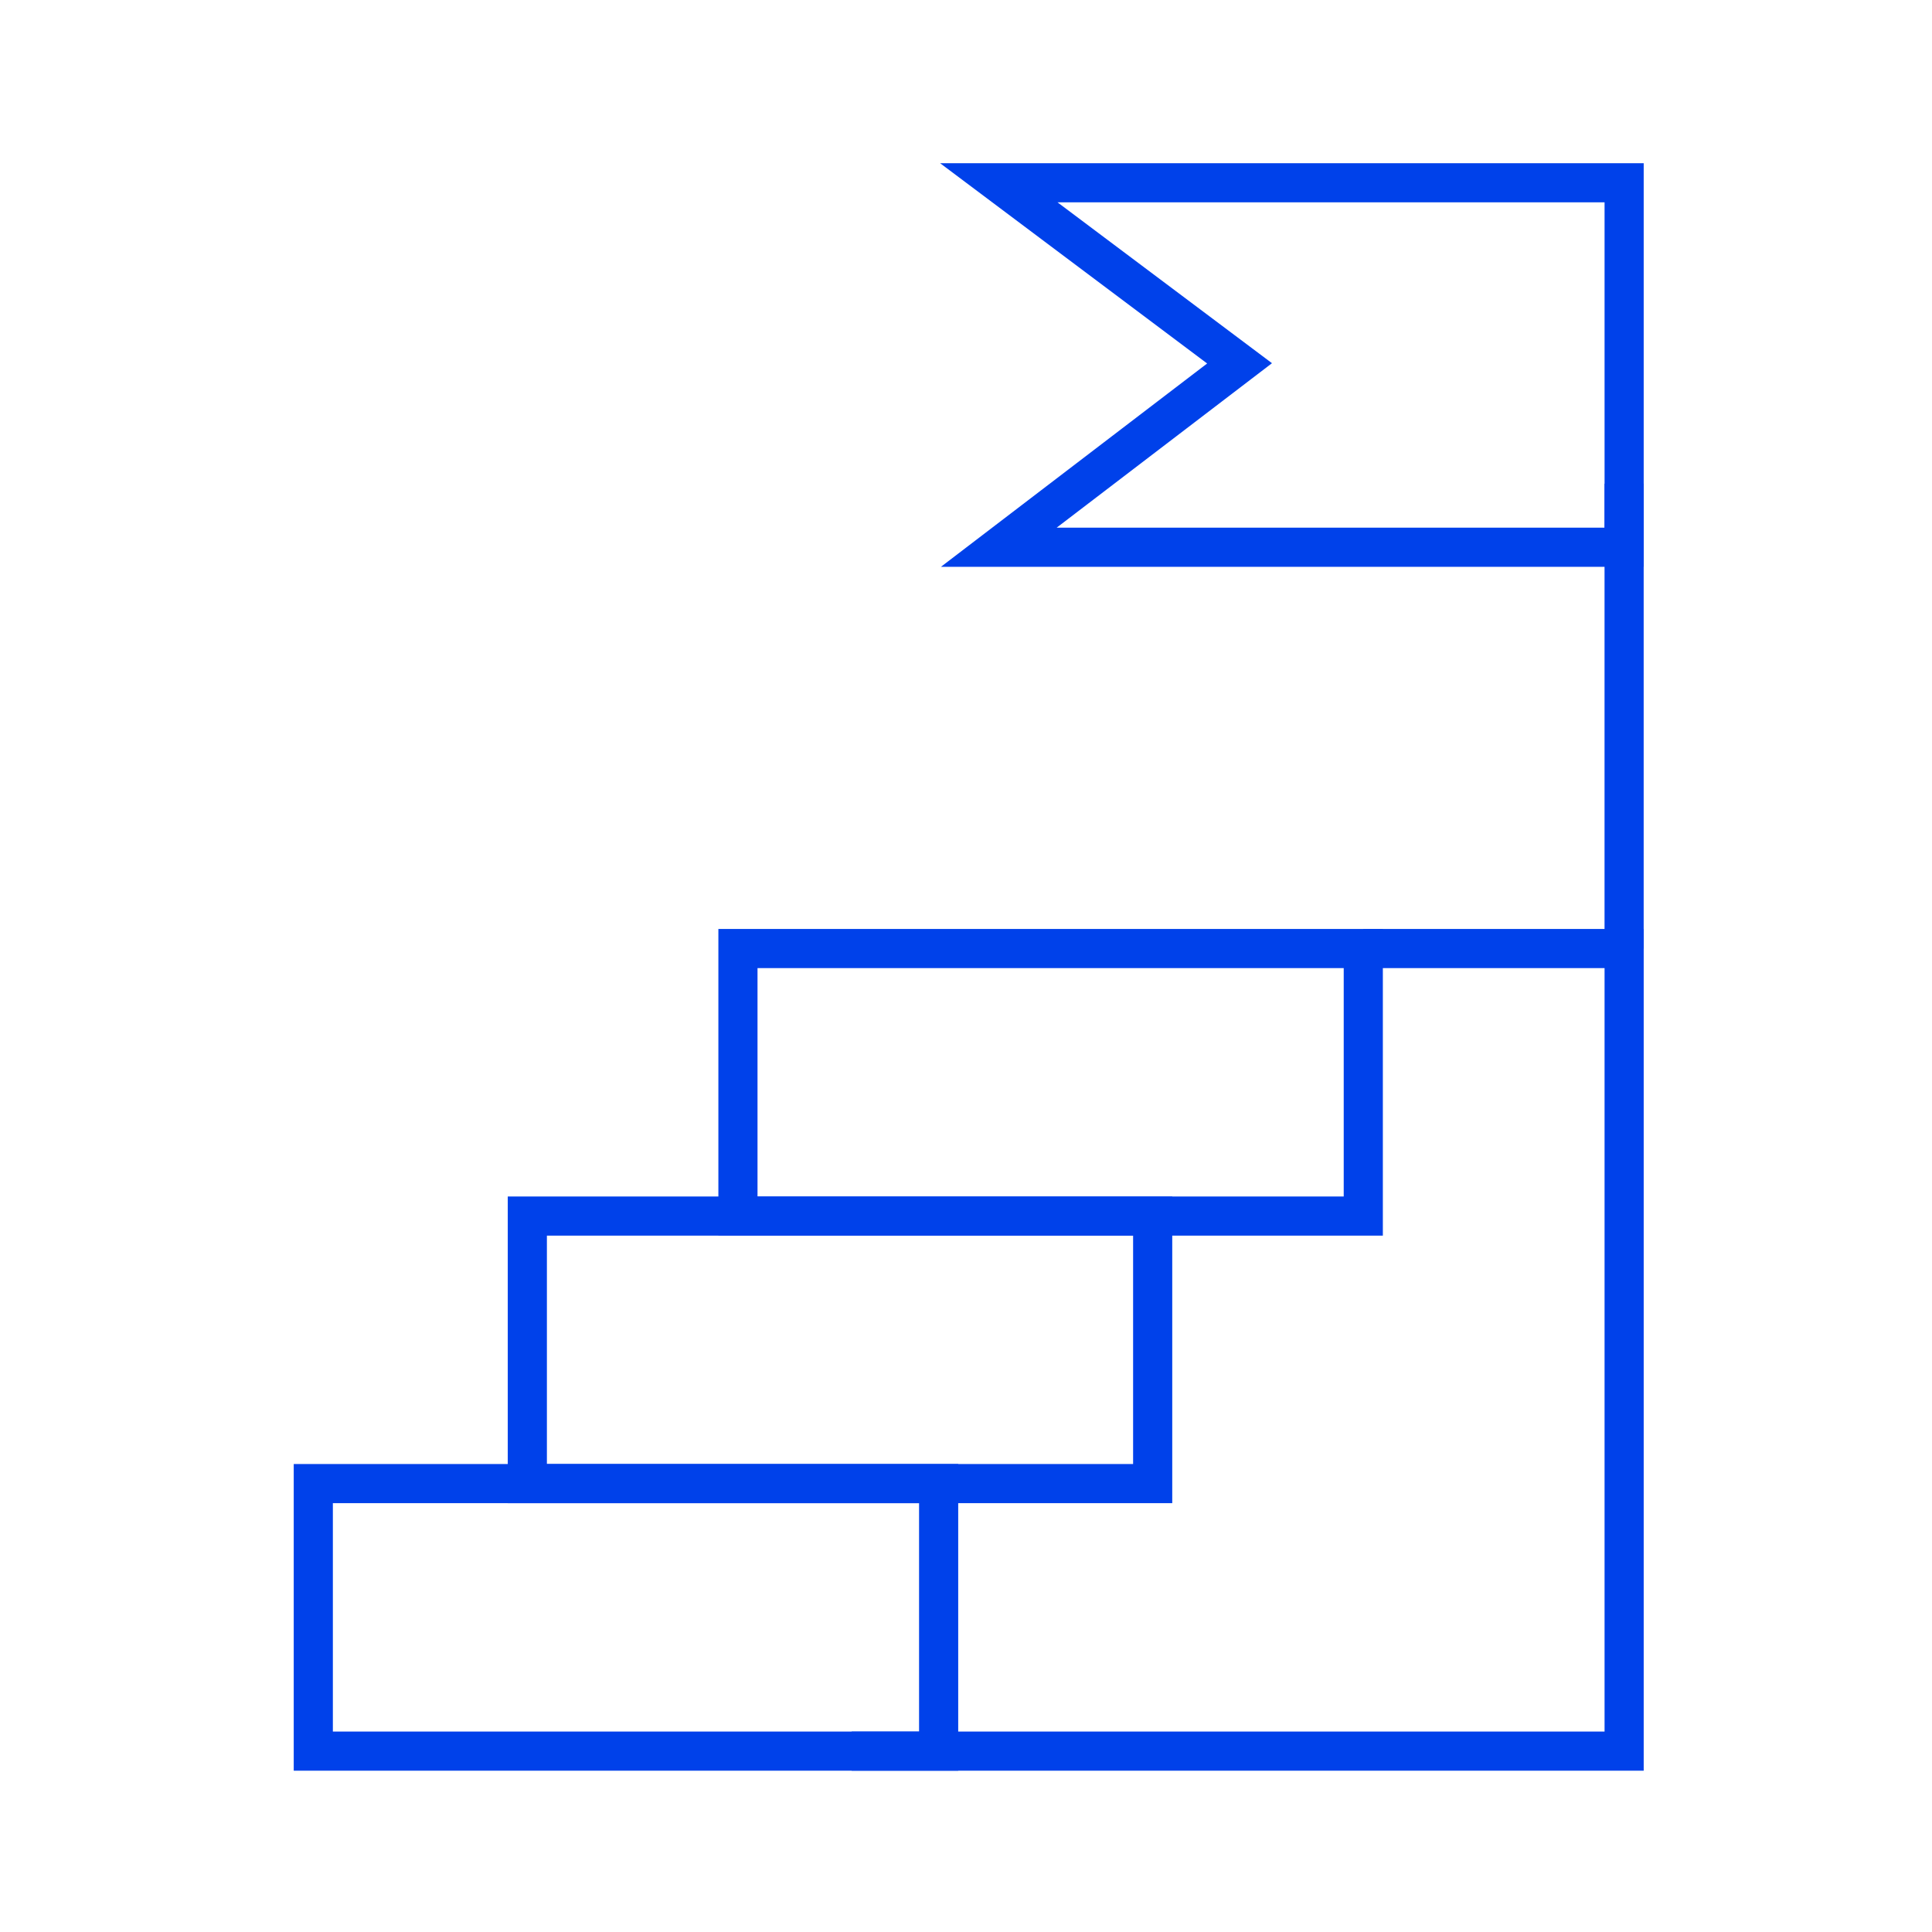 <svg width="74" height="74" viewBox="0 0 74 74" fill="none" xmlns="http://www.w3.org/2000/svg">
<path d="M52.217 36.331H28.265V46.578H52.217V36.331Z" stroke="#0041EA" stroke-width="1.499" stroke-miterlimit="14.816"/>
<path d="M32.621 67.072H62.208V36.331H52.218" stroke="#0041EA" stroke-width="1.499" stroke-miterlimit="14.816"/>
<path d="M44.15 46.578H20.198V56.825H44.15V46.578Z" stroke="#0041EA" stroke-width="1.499" stroke-miterlimit="14.816"/>
<path d="M35.952 56.825H12V67.072H35.952V56.825Z" stroke="#0041EA" stroke-width="1.499" stroke-miterlimit="14.816"/>
<path d="M62.208 7H38.256L47.478 13.917L38.256 20.961H62.208V7Z" stroke="#0041EA" stroke-width="1.499" stroke-miterlimit="14.816"/>
<path d="M62.207 18.527V36.331" stroke="#0041EA" stroke-width="1.499" stroke-miterlimit="14.816"/>
</svg>
